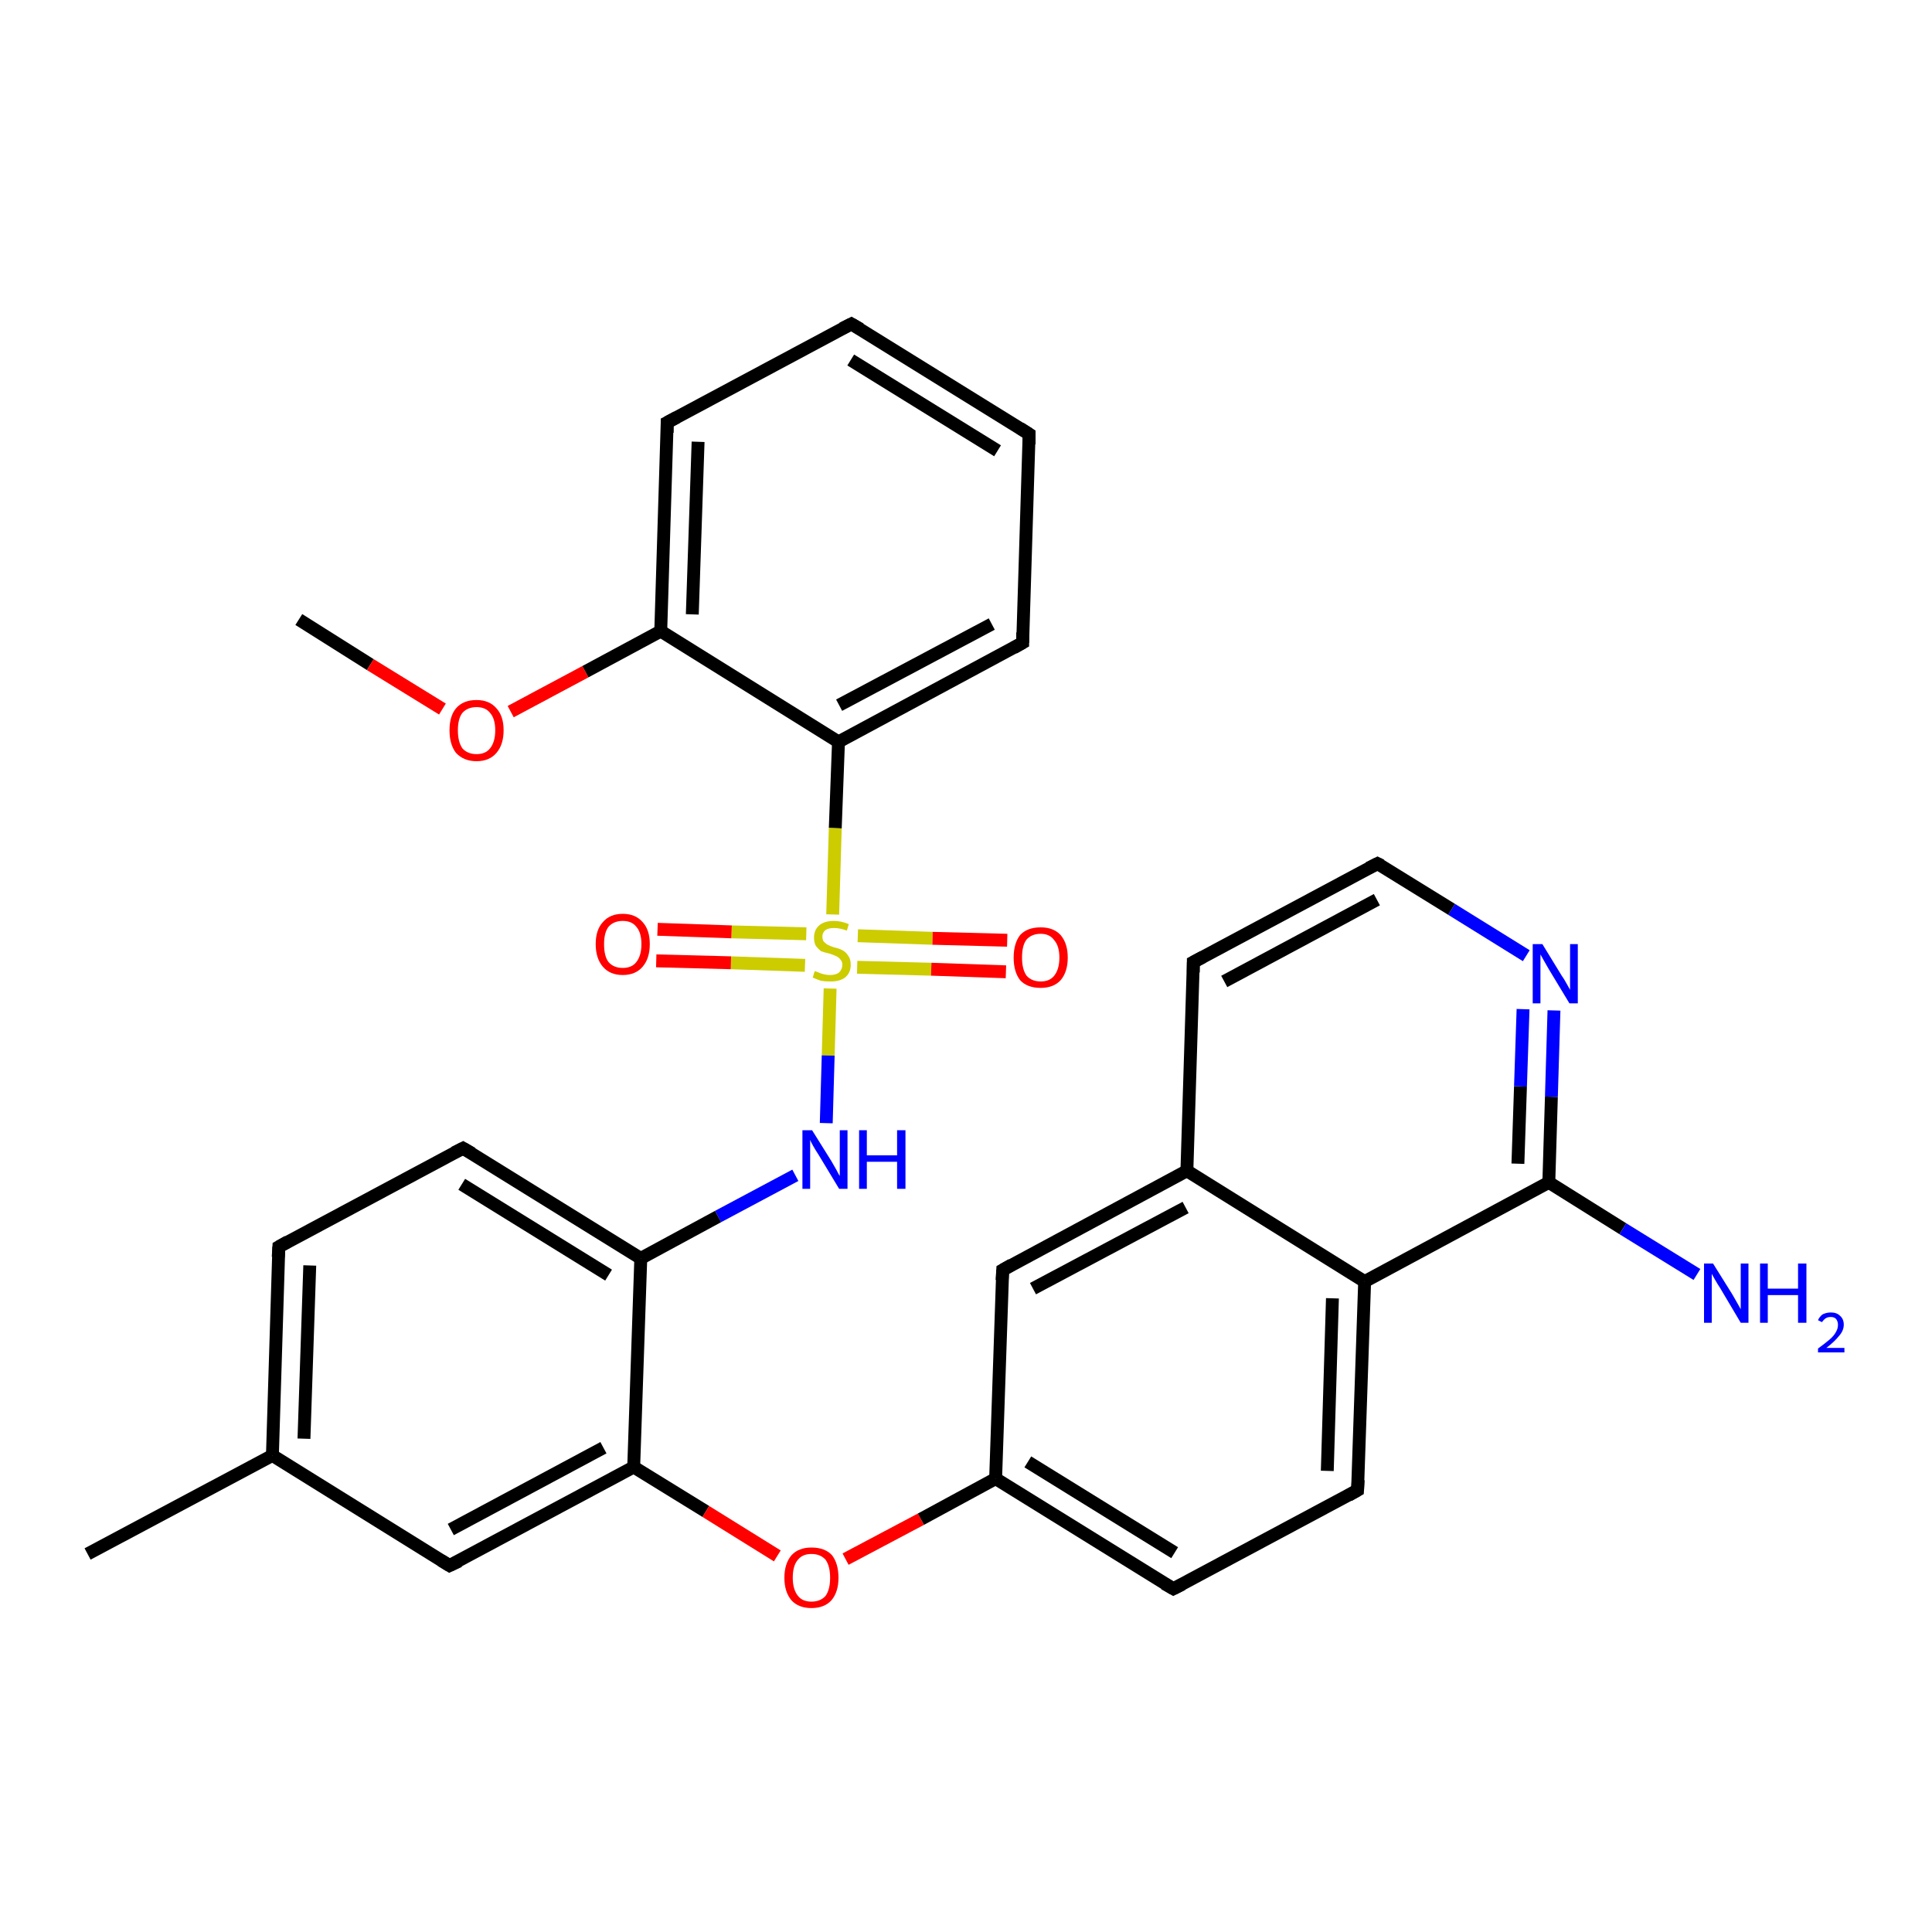 <?xml version='1.0' encoding='iso-8859-1'?>
<svg version='1.1' baseProfile='full'
              xmlns='http://www.w3.org/2000/svg'
                      xmlns:rdkit='http://www.rdkit.org/xml'
                      xmlns:xlink='http://www.w3.org/1999/xlink'
                  xml:space='preserve'
width='300px' height='300px' viewBox='0 0 300 300'>
<!-- END OF HEADER -->
<rect style='opacity:1.0;fill:#FFFFFF;stroke:none' width='300.0' height='300.0' x='0.0' y='0.0'> </rect>
<path class='bond-0 atom-0 atom-1' d='M 46.4,96.2 L 57.5,103.2' style='fill:none;fill-rule:evenodd;stroke:#000000;stroke-width:2.0px;stroke-linecap:butt;stroke-linejoin:miter;stroke-opacity:1' />
<path class='bond-0 atom-0 atom-1' d='M 57.5,103.2 L 68.7,110.1' style='fill:none;fill-rule:evenodd;stroke:#FF0000;stroke-width:2.0px;stroke-linecap:butt;stroke-linejoin:miter;stroke-opacity:1' />
<path class='bond-1 atom-1 atom-2' d='M 79.3,110.5 L 90.9,104.3' style='fill:none;fill-rule:evenodd;stroke:#FF0000;stroke-width:2.0px;stroke-linecap:butt;stroke-linejoin:miter;stroke-opacity:1' />
<path class='bond-1 atom-1 atom-2' d='M 90.9,104.3 L 102.6,98.0' style='fill:none;fill-rule:evenodd;stroke:#000000;stroke-width:2.0px;stroke-linecap:butt;stroke-linejoin:miter;stroke-opacity:1' />
<path class='bond-2 atom-2 atom-3' d='M 102.6,98.0 L 103.6,65.6' style='fill:none;fill-rule:evenodd;stroke:#000000;stroke-width:2.0px;stroke-linecap:butt;stroke-linejoin:miter;stroke-opacity:1' />
<path class='bond-2 atom-2 atom-3' d='M 107.5,95.4 L 108.4,68.6' style='fill:none;fill-rule:evenodd;stroke:#000000;stroke-width:2.0px;stroke-linecap:butt;stroke-linejoin:miter;stroke-opacity:1' />
<path class='bond-3 atom-3 atom-4' d='M 103.6,65.6 L 132.2,50.3' style='fill:none;fill-rule:evenodd;stroke:#000000;stroke-width:2.0px;stroke-linecap:butt;stroke-linejoin:miter;stroke-opacity:1' />
<path class='bond-4 atom-4 atom-5' d='M 132.2,50.3 L 159.8,67.4' style='fill:none;fill-rule:evenodd;stroke:#000000;stroke-width:2.0px;stroke-linecap:butt;stroke-linejoin:miter;stroke-opacity:1' />
<path class='bond-4 atom-4 atom-5' d='M 132.1,55.9 L 154.9,70.0' style='fill:none;fill-rule:evenodd;stroke:#000000;stroke-width:2.0px;stroke-linecap:butt;stroke-linejoin:miter;stroke-opacity:1' />
<path class='bond-5 atom-5 atom-6' d='M 159.8,67.4 L 158.8,99.8' style='fill:none;fill-rule:evenodd;stroke:#000000;stroke-width:2.0px;stroke-linecap:butt;stroke-linejoin:miter;stroke-opacity:1' />
<path class='bond-6 atom-6 atom-7' d='M 158.8,99.8 L 130.2,115.2' style='fill:none;fill-rule:evenodd;stroke:#000000;stroke-width:2.0px;stroke-linecap:butt;stroke-linejoin:miter;stroke-opacity:1' />
<path class='bond-6 atom-6 atom-7' d='M 154.0,96.9 L 130.3,109.5' style='fill:none;fill-rule:evenodd;stroke:#000000;stroke-width:2.0px;stroke-linecap:butt;stroke-linejoin:miter;stroke-opacity:1' />
<path class='bond-7 atom-7 atom-8' d='M 130.2,115.2 L 129.7,128.6' style='fill:none;fill-rule:evenodd;stroke:#000000;stroke-width:2.0px;stroke-linecap:butt;stroke-linejoin:miter;stroke-opacity:1' />
<path class='bond-7 atom-7 atom-8' d='M 129.7,128.6 L 129.3,142.0' style='fill:none;fill-rule:evenodd;stroke:#CCCC00;stroke-width:2.0px;stroke-linecap:butt;stroke-linejoin:miter;stroke-opacity:1' />
<path class='bond-8 atom-8 atom-9' d='M 125.2,145.0 L 113.6,144.7' style='fill:none;fill-rule:evenodd;stroke:#CCCC00;stroke-width:2.0px;stroke-linecap:butt;stroke-linejoin:miter;stroke-opacity:1' />
<path class='bond-8 atom-8 atom-9' d='M 113.6,144.7 L 102.1,144.3' style='fill:none;fill-rule:evenodd;stroke:#FF0000;stroke-width:2.0px;stroke-linecap:butt;stroke-linejoin:miter;stroke-opacity:1' />
<path class='bond-8 atom-8 atom-9' d='M 125.0,149.9 L 113.5,149.5' style='fill:none;fill-rule:evenodd;stroke:#CCCC00;stroke-width:2.0px;stroke-linecap:butt;stroke-linejoin:miter;stroke-opacity:1' />
<path class='bond-8 atom-8 atom-9' d='M 113.5,149.5 L 101.9,149.2' style='fill:none;fill-rule:evenodd;stroke:#FF0000;stroke-width:2.0px;stroke-linecap:butt;stroke-linejoin:miter;stroke-opacity:1' />
<path class='bond-9 atom-8 atom-10' d='M 133.1,150.2 L 144.6,150.5' style='fill:none;fill-rule:evenodd;stroke:#CCCC00;stroke-width:2.0px;stroke-linecap:butt;stroke-linejoin:miter;stroke-opacity:1' />
<path class='bond-9 atom-8 atom-10' d='M 144.6,150.5 L 156.2,150.9' style='fill:none;fill-rule:evenodd;stroke:#FF0000;stroke-width:2.0px;stroke-linecap:butt;stroke-linejoin:miter;stroke-opacity:1' />
<path class='bond-9 atom-8 atom-10' d='M 133.2,145.3 L 144.8,145.7' style='fill:none;fill-rule:evenodd;stroke:#CCCC00;stroke-width:2.0px;stroke-linecap:butt;stroke-linejoin:miter;stroke-opacity:1' />
<path class='bond-9 atom-8 atom-10' d='M 144.8,145.7 L 156.4,146.0' style='fill:none;fill-rule:evenodd;stroke:#FF0000;stroke-width:2.0px;stroke-linecap:butt;stroke-linejoin:miter;stroke-opacity:1' />
<path class='bond-10 atom-8 atom-11' d='M 128.9,153.5 L 128.6,163.9' style='fill:none;fill-rule:evenodd;stroke:#CCCC00;stroke-width:2.0px;stroke-linecap:butt;stroke-linejoin:miter;stroke-opacity:1' />
<path class='bond-10 atom-8 atom-11' d='M 128.6,163.9 L 128.3,174.4' style='fill:none;fill-rule:evenodd;stroke:#0000FF;stroke-width:2.0px;stroke-linecap:butt;stroke-linejoin:miter;stroke-opacity:1' />
<path class='bond-11 atom-11 atom-12' d='M 123.5,182.5 L 111.5,188.9' style='fill:none;fill-rule:evenodd;stroke:#0000FF;stroke-width:2.0px;stroke-linecap:butt;stroke-linejoin:miter;stroke-opacity:1' />
<path class='bond-11 atom-11 atom-12' d='M 111.5,188.9 L 99.5,195.4' style='fill:none;fill-rule:evenodd;stroke:#000000;stroke-width:2.0px;stroke-linecap:butt;stroke-linejoin:miter;stroke-opacity:1' />
<path class='bond-12 atom-12 atom-13' d='M 99.5,195.4 L 71.9,178.3' style='fill:none;fill-rule:evenodd;stroke:#000000;stroke-width:2.0px;stroke-linecap:butt;stroke-linejoin:miter;stroke-opacity:1' />
<path class='bond-12 atom-12 atom-13' d='M 94.5,198.0 L 71.7,183.9' style='fill:none;fill-rule:evenodd;stroke:#000000;stroke-width:2.0px;stroke-linecap:butt;stroke-linejoin:miter;stroke-opacity:1' />
<path class='bond-13 atom-13 atom-14' d='M 71.9,178.3 L 43.3,193.6' style='fill:none;fill-rule:evenodd;stroke:#000000;stroke-width:2.0px;stroke-linecap:butt;stroke-linejoin:miter;stroke-opacity:1' />
<path class='bond-14 atom-14 atom-15' d='M 43.3,193.6 L 42.3,226.0' style='fill:none;fill-rule:evenodd;stroke:#000000;stroke-width:2.0px;stroke-linecap:butt;stroke-linejoin:miter;stroke-opacity:1' />
<path class='bond-14 atom-14 atom-15' d='M 48.1,196.5 L 47.2,223.4' style='fill:none;fill-rule:evenodd;stroke:#000000;stroke-width:2.0px;stroke-linecap:butt;stroke-linejoin:miter;stroke-opacity:1' />
<path class='bond-15 atom-15 atom-16' d='M 42.3,226.0 L 13.6,241.3' style='fill:none;fill-rule:evenodd;stroke:#000000;stroke-width:2.0px;stroke-linecap:butt;stroke-linejoin:miter;stroke-opacity:1' />
<path class='bond-16 atom-15 atom-17' d='M 42.3,226.0 L 69.8,243.1' style='fill:none;fill-rule:evenodd;stroke:#000000;stroke-width:2.0px;stroke-linecap:butt;stroke-linejoin:miter;stroke-opacity:1' />
<path class='bond-17 atom-17 atom-18' d='M 69.8,243.1 L 98.4,227.8' style='fill:none;fill-rule:evenodd;stroke:#000000;stroke-width:2.0px;stroke-linecap:butt;stroke-linejoin:miter;stroke-opacity:1' />
<path class='bond-17 atom-17 atom-18' d='M 70.0,237.5 L 93.7,224.8' style='fill:none;fill-rule:evenodd;stroke:#000000;stroke-width:2.0px;stroke-linecap:butt;stroke-linejoin:miter;stroke-opacity:1' />
<path class='bond-18 atom-18 atom-19' d='M 98.4,227.8 L 109.6,234.7' style='fill:none;fill-rule:evenodd;stroke:#000000;stroke-width:2.0px;stroke-linecap:butt;stroke-linejoin:miter;stroke-opacity:1' />
<path class='bond-18 atom-18 atom-19' d='M 109.6,234.7 L 120.7,241.6' style='fill:none;fill-rule:evenodd;stroke:#FF0000;stroke-width:2.0px;stroke-linecap:butt;stroke-linejoin:miter;stroke-opacity:1' />
<path class='bond-19 atom-19 atom-20' d='M 131.3,242.1 L 143.0,235.9' style='fill:none;fill-rule:evenodd;stroke:#FF0000;stroke-width:2.0px;stroke-linecap:butt;stroke-linejoin:miter;stroke-opacity:1' />
<path class='bond-19 atom-19 atom-20' d='M 143.0,235.9 L 154.6,229.6' style='fill:none;fill-rule:evenodd;stroke:#000000;stroke-width:2.0px;stroke-linecap:butt;stroke-linejoin:miter;stroke-opacity:1' />
<path class='bond-20 atom-20 atom-21' d='M 154.6,229.6 L 182.2,246.7' style='fill:none;fill-rule:evenodd;stroke:#000000;stroke-width:2.0px;stroke-linecap:butt;stroke-linejoin:miter;stroke-opacity:1' />
<path class='bond-20 atom-20 atom-21' d='M 159.6,227.0 L 182.4,241.1' style='fill:none;fill-rule:evenodd;stroke:#000000;stroke-width:2.0px;stroke-linecap:butt;stroke-linejoin:miter;stroke-opacity:1' />
<path class='bond-21 atom-21 atom-22' d='M 182.2,246.7 L 210.8,231.4' style='fill:none;fill-rule:evenodd;stroke:#000000;stroke-width:2.0px;stroke-linecap:butt;stroke-linejoin:miter;stroke-opacity:1' />
<path class='bond-22 atom-22 atom-23' d='M 210.8,231.4 L 211.9,199.0' style='fill:none;fill-rule:evenodd;stroke:#000000;stroke-width:2.0px;stroke-linecap:butt;stroke-linejoin:miter;stroke-opacity:1' />
<path class='bond-22 atom-22 atom-23' d='M 206.1,228.4 L 206.9,201.6' style='fill:none;fill-rule:evenodd;stroke:#000000;stroke-width:2.0px;stroke-linecap:butt;stroke-linejoin:miter;stroke-opacity:1' />
<path class='bond-23 atom-23 atom-24' d='M 211.9,199.0 L 240.5,183.6' style='fill:none;fill-rule:evenodd;stroke:#000000;stroke-width:2.0px;stroke-linecap:butt;stroke-linejoin:miter;stroke-opacity:1' />
<path class='bond-24 atom-24 atom-25' d='M 240.5,183.6 L 252.0,190.8' style='fill:none;fill-rule:evenodd;stroke:#000000;stroke-width:2.0px;stroke-linecap:butt;stroke-linejoin:miter;stroke-opacity:1' />
<path class='bond-24 atom-24 atom-25' d='M 252.0,190.8 L 263.5,197.9' style='fill:none;fill-rule:evenodd;stroke:#0000FF;stroke-width:2.0px;stroke-linecap:butt;stroke-linejoin:miter;stroke-opacity:1' />
<path class='bond-25 atom-24 atom-26' d='M 240.5,183.6 L 240.9,170.3' style='fill:none;fill-rule:evenodd;stroke:#000000;stroke-width:2.0px;stroke-linecap:butt;stroke-linejoin:miter;stroke-opacity:1' />
<path class='bond-25 atom-24 atom-26' d='M 240.9,170.3 L 241.3,156.9' style='fill:none;fill-rule:evenodd;stroke:#0000FF;stroke-width:2.0px;stroke-linecap:butt;stroke-linejoin:miter;stroke-opacity:1' />
<path class='bond-25 atom-24 atom-26' d='M 235.7,180.7 L 236.1,168.7' style='fill:none;fill-rule:evenodd;stroke:#000000;stroke-width:2.0px;stroke-linecap:butt;stroke-linejoin:miter;stroke-opacity:1' />
<path class='bond-25 atom-24 atom-26' d='M 236.1,168.7 L 236.5,156.7' style='fill:none;fill-rule:evenodd;stroke:#0000FF;stroke-width:2.0px;stroke-linecap:butt;stroke-linejoin:miter;stroke-opacity:1' />
<path class='bond-26 atom-26 atom-27' d='M 237.0,148.4 L 225.4,141.2' style='fill:none;fill-rule:evenodd;stroke:#0000FF;stroke-width:2.0px;stroke-linecap:butt;stroke-linejoin:miter;stroke-opacity:1' />
<path class='bond-26 atom-26 atom-27' d='M 225.4,141.2 L 213.9,134.1' style='fill:none;fill-rule:evenodd;stroke:#000000;stroke-width:2.0px;stroke-linecap:butt;stroke-linejoin:miter;stroke-opacity:1' />
<path class='bond-27 atom-27 atom-28' d='M 213.9,134.1 L 185.3,149.4' style='fill:none;fill-rule:evenodd;stroke:#000000;stroke-width:2.0px;stroke-linecap:butt;stroke-linejoin:miter;stroke-opacity:1' />
<path class='bond-27 atom-27 atom-28' d='M 213.8,139.7 L 190.1,152.4' style='fill:none;fill-rule:evenodd;stroke:#000000;stroke-width:2.0px;stroke-linecap:butt;stroke-linejoin:miter;stroke-opacity:1' />
<path class='bond-28 atom-28 atom-29' d='M 185.3,149.4 L 184.3,181.8' style='fill:none;fill-rule:evenodd;stroke:#000000;stroke-width:2.0px;stroke-linecap:butt;stroke-linejoin:miter;stroke-opacity:1' />
<path class='bond-29 atom-29 atom-30' d='M 184.3,181.8 L 155.7,197.2' style='fill:none;fill-rule:evenodd;stroke:#000000;stroke-width:2.0px;stroke-linecap:butt;stroke-linejoin:miter;stroke-opacity:1' />
<path class='bond-29 atom-29 atom-30' d='M 184.1,187.5 L 160.4,200.1' style='fill:none;fill-rule:evenodd;stroke:#000000;stroke-width:2.0px;stroke-linecap:butt;stroke-linejoin:miter;stroke-opacity:1' />
<path class='bond-30 atom-7 atom-2' d='M 130.2,115.2 L 102.6,98.0' style='fill:none;fill-rule:evenodd;stroke:#000000;stroke-width:2.0px;stroke-linecap:butt;stroke-linejoin:miter;stroke-opacity:1' />
<path class='bond-31 atom-18 atom-12' d='M 98.4,227.8 L 99.5,195.4' style='fill:none;fill-rule:evenodd;stroke:#000000;stroke-width:2.0px;stroke-linecap:butt;stroke-linejoin:miter;stroke-opacity:1' />
<path class='bond-32 atom-30 atom-20' d='M 155.7,197.2 L 154.6,229.6' style='fill:none;fill-rule:evenodd;stroke:#000000;stroke-width:2.0px;stroke-linecap:butt;stroke-linejoin:miter;stroke-opacity:1' />
<path class='bond-33 atom-29 atom-23' d='M 184.3,181.8 L 211.9,199.0' style='fill:none;fill-rule:evenodd;stroke:#000000;stroke-width:2.0px;stroke-linecap:butt;stroke-linejoin:miter;stroke-opacity:1' />
<path d='M 103.6,67.2 L 103.6,65.6 L 105.1,64.8' style='fill:none;stroke:#000000;stroke-width:2.0px;stroke-linecap:butt;stroke-linejoin:miter;stroke-opacity:1;' />
<path d='M 130.8,51.0 L 132.2,50.3 L 133.6,51.1' style='fill:none;stroke:#000000;stroke-width:2.0px;stroke-linecap:butt;stroke-linejoin:miter;stroke-opacity:1;' />
<path d='M 158.4,66.5 L 159.8,67.4 L 159.8,69.0' style='fill:none;stroke:#000000;stroke-width:2.0px;stroke-linecap:butt;stroke-linejoin:miter;stroke-opacity:1;' />
<path d='M 158.8,98.2 L 158.8,99.8 L 157.4,100.6' style='fill:none;stroke:#000000;stroke-width:2.0px;stroke-linecap:butt;stroke-linejoin:miter;stroke-opacity:1;' />
<path d='M 73.3,179.1 L 71.9,178.3 L 70.5,179.0' style='fill:none;stroke:#000000;stroke-width:2.0px;stroke-linecap:butt;stroke-linejoin:miter;stroke-opacity:1;' />
<path d='M 44.7,192.8 L 43.3,193.6 L 43.2,195.2' style='fill:none;stroke:#000000;stroke-width:2.0px;stroke-linecap:butt;stroke-linejoin:miter;stroke-opacity:1;' />
<path d='M 68.5,242.3 L 69.8,243.1 L 71.3,242.4' style='fill:none;stroke:#000000;stroke-width:2.0px;stroke-linecap:butt;stroke-linejoin:miter;stroke-opacity:1;' />
<path d='M 180.8,245.9 L 182.2,246.7 L 183.6,246.0' style='fill:none;stroke:#000000;stroke-width:2.0px;stroke-linecap:butt;stroke-linejoin:miter;stroke-opacity:1;' />
<path d='M 209.4,232.2 L 210.8,231.4 L 210.9,229.8' style='fill:none;stroke:#000000;stroke-width:2.0px;stroke-linecap:butt;stroke-linejoin:miter;stroke-opacity:1;' />
<path d='M 214.5,134.4 L 213.9,134.1 L 212.5,134.8' style='fill:none;stroke:#000000;stroke-width:2.0px;stroke-linecap:butt;stroke-linejoin:miter;stroke-opacity:1;' />
<path d='M 186.8,148.6 L 185.3,149.4 L 185.3,151.0' style='fill:none;stroke:#000000;stroke-width:2.0px;stroke-linecap:butt;stroke-linejoin:miter;stroke-opacity:1;' />
<path d='M 157.1,196.4 L 155.7,197.2 L 155.6,198.8' style='fill:none;stroke:#000000;stroke-width:2.0px;stroke-linecap:butt;stroke-linejoin:miter;stroke-opacity:1;' />
<path class='atom-1' d='M 69.8 113.4
Q 69.8 111.2, 70.8 110.0
Q 71.9 108.7, 74.0 108.7
Q 76.0 108.7, 77.1 110.0
Q 78.2 111.2, 78.2 113.4
Q 78.2 115.6, 77.1 116.9
Q 76.0 118.2, 74.0 118.2
Q 72.0 118.2, 70.8 116.9
Q 69.8 115.6, 69.8 113.4
M 74.0 117.1
Q 75.4 117.1, 76.1 116.2
Q 76.9 115.2, 76.9 113.4
Q 76.9 111.6, 76.1 110.7
Q 75.4 109.8, 74.0 109.8
Q 72.6 109.8, 71.8 110.7
Q 71.1 111.6, 71.1 113.4
Q 71.1 115.2, 71.8 116.2
Q 72.6 117.1, 74.0 117.1
' fill='#FF0000'/>
<path class='atom-8' d='M 126.5 150.8
Q 126.6 150.8, 127.1 151.0
Q 127.5 151.2, 128.0 151.3
Q 128.4 151.4, 128.9 151.4
Q 129.8 151.4, 130.3 151.0
Q 130.8 150.5, 130.8 149.8
Q 130.8 149.3, 130.5 149.0
Q 130.3 148.7, 129.9 148.5
Q 129.5 148.3, 128.9 148.1
Q 128.0 147.9, 127.5 147.7
Q 127.1 147.4, 126.7 146.9
Q 126.4 146.4, 126.4 145.6
Q 126.4 144.4, 127.2 143.7
Q 128.0 143.0, 129.5 143.0
Q 130.6 143.0, 131.8 143.5
L 131.5 144.5
Q 130.4 144.1, 129.5 144.1
Q 128.7 144.1, 128.2 144.4
Q 127.7 144.8, 127.7 145.4
Q 127.7 145.9, 127.9 146.2
Q 128.2 146.5, 128.5 146.7
Q 128.9 146.9, 129.5 147.1
Q 130.4 147.3, 130.9 147.6
Q 131.4 147.9, 131.7 148.4
Q 132.1 148.9, 132.1 149.8
Q 132.1 151.1, 131.2 151.8
Q 130.4 152.4, 129.0 152.4
Q 128.1 152.4, 127.5 152.3
Q 126.9 152.1, 126.2 151.8
L 126.5 150.8
' fill='#CCCC00'/>
<path class='atom-9' d='M 92.5 146.6
Q 92.5 144.4, 93.6 143.2
Q 94.7 141.9, 96.7 141.9
Q 98.7 141.9, 99.8 143.2
Q 100.9 144.4, 100.9 146.6
Q 100.9 148.8, 99.8 150.1
Q 98.7 151.4, 96.7 151.4
Q 94.7 151.4, 93.6 150.1
Q 92.5 148.8, 92.5 146.6
M 96.7 150.3
Q 98.1 150.3, 98.8 149.4
Q 99.6 148.4, 99.6 146.6
Q 99.6 144.8, 98.8 143.9
Q 98.1 143.0, 96.7 143.0
Q 95.3 143.0, 94.5 143.9
Q 93.8 144.8, 93.8 146.6
Q 93.8 148.5, 94.5 149.4
Q 95.3 150.3, 96.7 150.3
' fill='#FF0000'/>
<path class='atom-10' d='M 157.4 148.7
Q 157.4 146.5, 158.4 145.2
Q 159.5 144.0, 161.6 144.0
Q 163.6 144.0, 164.7 145.2
Q 165.8 146.5, 165.8 148.7
Q 165.8 150.9, 164.7 152.2
Q 163.6 153.4, 161.6 153.4
Q 159.5 153.4, 158.4 152.2
Q 157.4 150.9, 157.4 148.7
M 161.6 152.4
Q 163.0 152.4, 163.7 151.5
Q 164.5 150.5, 164.5 148.7
Q 164.5 146.9, 163.7 146.0
Q 163.0 145.0, 161.6 145.0
Q 160.2 145.0, 159.4 145.9
Q 158.7 146.8, 158.7 148.7
Q 158.7 150.5, 159.4 151.5
Q 160.2 152.4, 161.6 152.4
' fill='#FF0000'/>
<path class='atom-11' d='M 126.1 175.5
L 129.1 180.3
Q 129.4 180.8, 129.9 181.7
Q 130.3 182.5, 130.4 182.6
L 130.4 175.5
L 131.6 175.5
L 131.6 184.6
L 130.3 184.6
L 127.1 179.3
Q 126.7 178.7, 126.3 178.0
Q 125.9 177.3, 125.8 177.0
L 125.8 184.6
L 124.6 184.6
L 124.6 175.5
L 126.1 175.5
' fill='#0000FF'/>
<path class='atom-11' d='M 133.4 175.5
L 134.6 175.5
L 134.6 179.4
L 139.3 179.4
L 139.3 175.5
L 140.6 175.5
L 140.6 184.6
L 139.3 184.6
L 139.3 180.4
L 134.6 180.4
L 134.6 184.6
L 133.4 184.6
L 133.4 175.5
' fill='#0000FF'/>
<path class='atom-19' d='M 121.8 245.0
Q 121.8 242.8, 122.9 241.5
Q 124.0 240.3, 126.0 240.3
Q 128.1 240.3, 129.2 241.5
Q 130.2 242.8, 130.2 245.0
Q 130.2 247.2, 129.1 248.5
Q 128.0 249.7, 126.0 249.7
Q 124.0 249.7, 122.9 248.5
Q 121.8 247.2, 121.8 245.0
M 126.0 248.7
Q 127.4 248.7, 128.2 247.8
Q 128.9 246.8, 128.9 245.0
Q 128.9 243.2, 128.2 242.2
Q 127.4 241.3, 126.0 241.3
Q 124.6 241.3, 123.9 242.2
Q 123.1 243.1, 123.1 245.0
Q 123.1 246.8, 123.9 247.8
Q 124.6 248.7, 126.0 248.7
' fill='#FF0000'/>
<path class='atom-25' d='M 266.0 196.2
L 269.0 201.0
Q 269.3 201.5, 269.8 202.4
Q 270.3 203.3, 270.3 203.3
L 270.3 196.2
L 271.5 196.2
L 271.5 205.4
L 270.3 205.4
L 267.1 200.0
Q 266.7 199.4, 266.3 198.7
Q 265.9 198.0, 265.8 197.8
L 265.8 205.4
L 264.6 205.4
L 264.6 196.2
L 266.0 196.2
' fill='#0000FF'/>
<path class='atom-25' d='M 273.3 196.2
L 274.5 196.2
L 274.5 200.1
L 279.2 200.1
L 279.2 196.2
L 280.5 196.2
L 280.5 205.4
L 279.2 205.4
L 279.2 201.1
L 274.5 201.1
L 274.5 205.4
L 273.3 205.4
L 273.3 196.2
' fill='#0000FF'/>
<path class='atom-25' d='M 282.3 205.0
Q 282.5 204.5, 283.0 204.1
Q 283.6 203.8, 284.3 203.8
Q 285.2 203.8, 285.7 204.3
Q 286.3 204.8, 286.3 205.7
Q 286.3 206.6, 285.6 207.4
Q 284.9 208.3, 283.6 209.3
L 286.4 209.3
L 286.4 210.0
L 282.3 210.0
L 282.3 209.4
Q 283.4 208.6, 284.1 208.0
Q 284.8 207.4, 285.1 206.8
Q 285.4 206.3, 285.4 205.7
Q 285.4 205.2, 285.1 204.8
Q 284.8 204.5, 284.3 204.5
Q 283.8 204.5, 283.5 204.7
Q 283.2 204.9, 282.9 205.3
L 282.3 205.0
' fill='#0000FF'/>
<path class='atom-26' d='M 239.5 146.6
L 242.5 151.5
Q 242.8 151.9, 243.3 152.8
Q 243.8 153.7, 243.8 153.7
L 243.8 146.6
L 245.0 146.6
L 245.0 155.8
L 243.7 155.8
L 240.5 150.5
Q 240.1 149.8, 239.7 149.1
Q 239.3 148.4, 239.2 148.2
L 239.2 155.8
L 238.0 155.8
L 238.0 146.6
L 239.5 146.6
' fill='#0000FF'/>
</svg>

